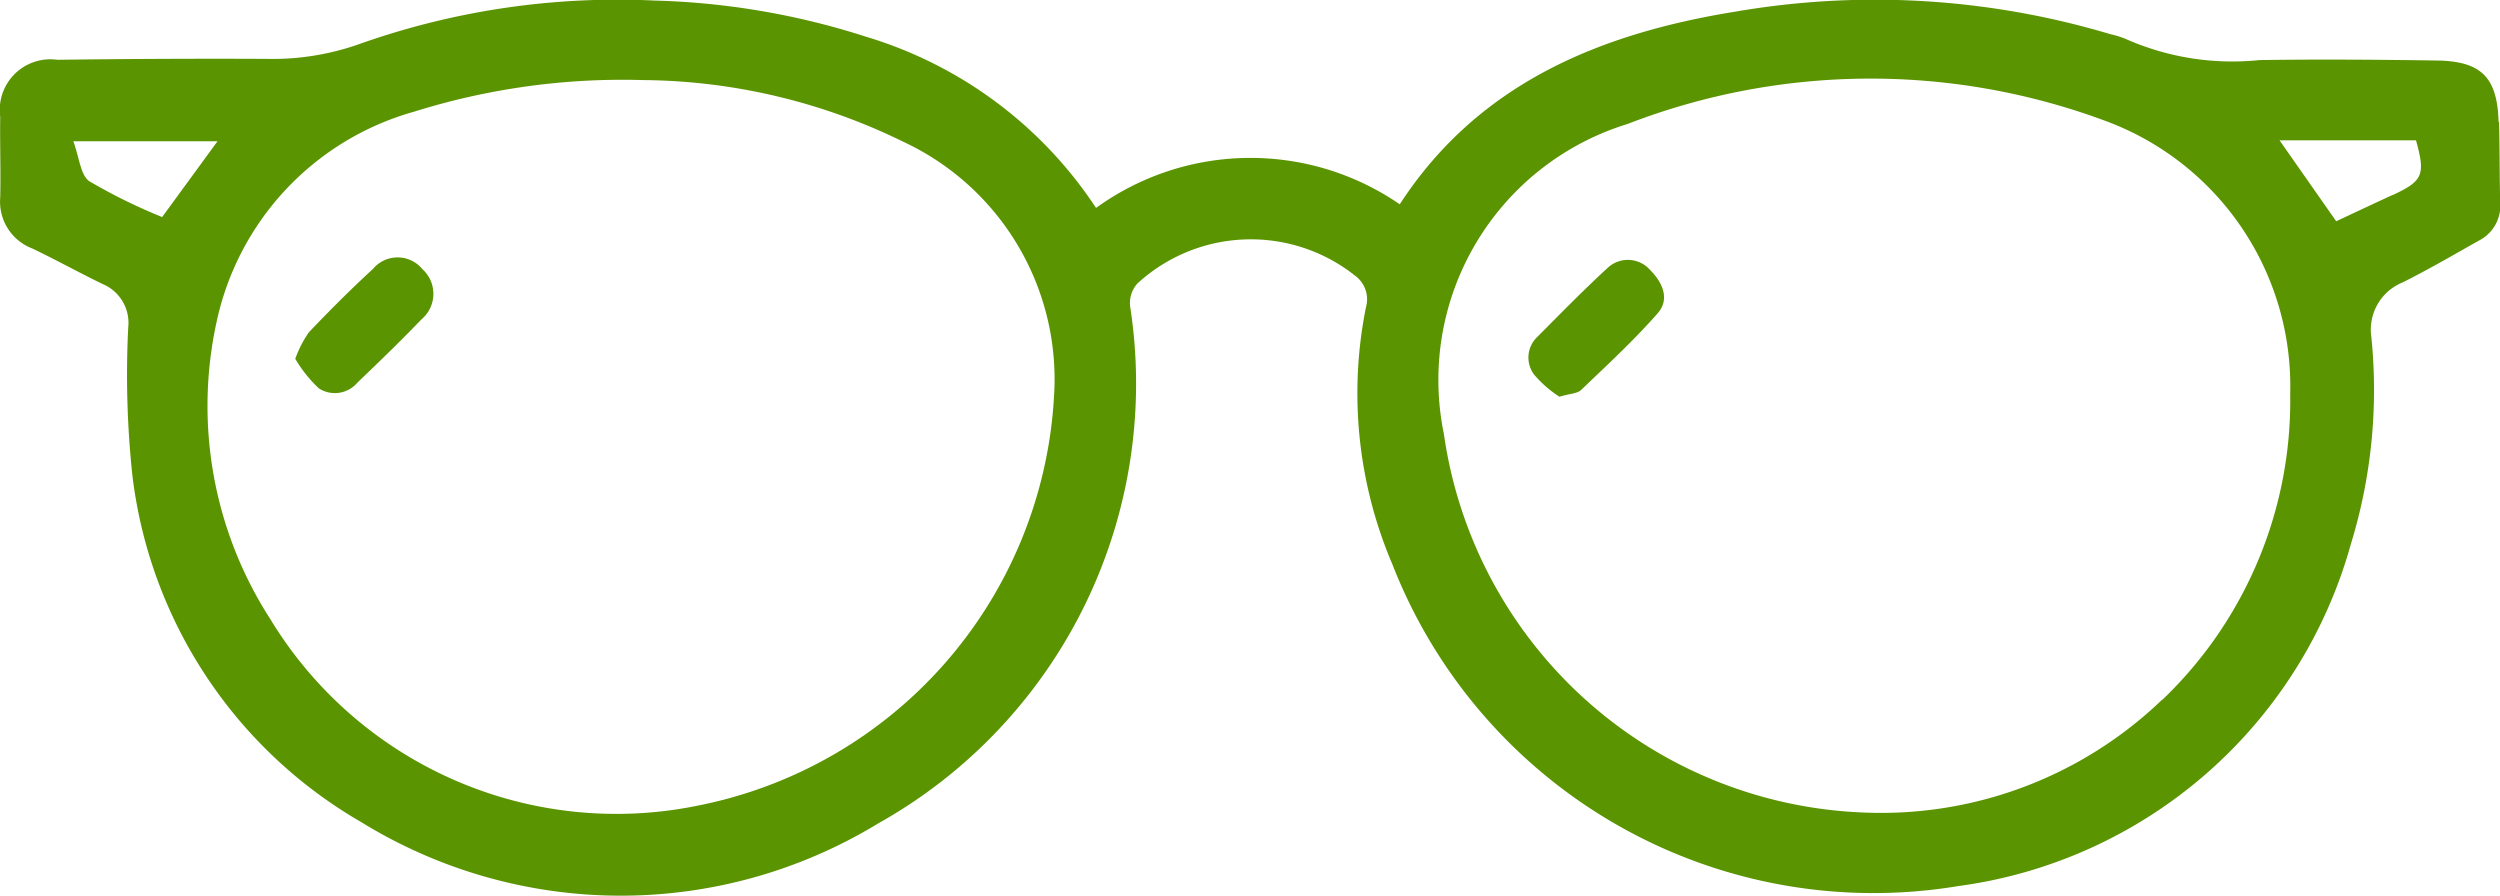 <svg xmlns="http://www.w3.org/2000/svg" width="44.113" height="15.809" viewBox="0 0 44.113 15.809">
  <g id="noun-glasses-6599934" transform="translate(-132.012 -368.134)">
    <path id="Trazado_22880" data-name="Trazado 22880" d="M176.1,370.286c-.022-.783-.3-1.072-1.085-1.084-1.045-.016-2.089-.023-3.133-.008a4.645,4.645,0,0,1-2.355-.37,1.5,1.5,0,0,0-.271-.085,14.492,14.492,0,0,0-6.62-.4c-2.4.387-4.541,1.269-5.925,3.4a4.647,4.647,0,0,0-5.359.064,7.406,7.406,0,0,0-4.053-3.019,13.257,13.257,0,0,0-3.737-.64,13.622,13.622,0,0,0-5.177.756,4.591,4.591,0,0,1-1.66.273c-1.235-.006-2.469,0-3.7.016a.893.893,0,0,0-1.009,1.006c-.007.475.011.95,0,1.424a.883.883,0,0,0,.567.9c.418.2.822.424,1.238.626a.742.742,0,0,1,.454.761,16.665,16.665,0,0,0,.074,2.626,8.192,8.192,0,0,0,4.04,6.11,8.727,8.727,0,0,0,9.116.023,8.894,8.894,0,0,0,4.448-9.128.518.518,0,0,1,.128-.4,2.959,2.959,0,0,1,3.84-.14.515.515,0,0,1,.194.557,7.685,7.685,0,0,0,.465,4.535,9.112,9.112,0,0,0,9.985,5.68,8.341,8.341,0,0,0,6.927-6.03,9.261,9.261,0,0,0,.363-3.658.9.9,0,0,1,.557-.966c.456-.229.9-.487,1.341-.736a.691.691,0,0,0,.376-.672c-.014-.475-.007-.949-.021-1.424Zm-42.509,1.048c-.16-.108-.18-.425-.285-.707h2.544l-.977,1.337a9.719,9.719,0,0,1-1.281-.63Zm17.014,3.882a7.807,7.807,0,0,1-6.289,7.135,7.142,7.142,0,0,1-7.532-3.289,6.937,6.937,0,0,1-.948-5.258,4.922,4.922,0,0,1,3.485-3.7,12.3,12.3,0,0,1,4.04-.557,10.6,10.6,0,0,1,4.589,1.088,4.624,4.624,0,0,1,2.654,4.58Zm19.558,5.264a7.153,7.153,0,0,1-5.316,1.989,7.781,7.781,0,0,1-7.357-6.676,4.725,4.725,0,0,1,3.242-5.472,11.883,11.883,0,0,1,8.4-.065,4.989,4.989,0,0,1,3.291,4.827,7.3,7.3,0,0,1-2.257,5.4Zm4.066-8.906c-.331.153-.661.308-.994.464l-1-1.428h2.408c.17.61.122.718-.41.965Z" transform="translate(0)" fill="#5a9400"/>
    <path id="Trazado_22881" data-name="Trazado 22881" d="M583.348,444.792c-.426.393-.831.807-1.239,1.217a.5.5,0,0,0-.047.656,2.006,2.006,0,0,0,.446.39c.187-.055.316-.055.383-.119.46-.44.93-.874,1.35-1.352.22-.249.089-.542-.129-.761a.521.521,0,0,0-.763-.031Z" transform="translate(-422.98 -71.921)" fill="#5a9400"/>
    <path id="Trazado_22882" data-name="Trazado 22882" d="M220.3,444.14c-.391.358-.767.735-1.133,1.12a2.058,2.058,0,0,0-.237.464,2.344,2.344,0,0,0,.415.521.52.52,0,0,0,.681-.1c.384-.367.766-.737,1.134-1.12a.586.586,0,0,0,.015-.881A.566.566,0,0,0,220.3,444.14Z" transform="translate(-81.708 -71.259)" fill="#5a9400"/>
  </g>
</svg>
